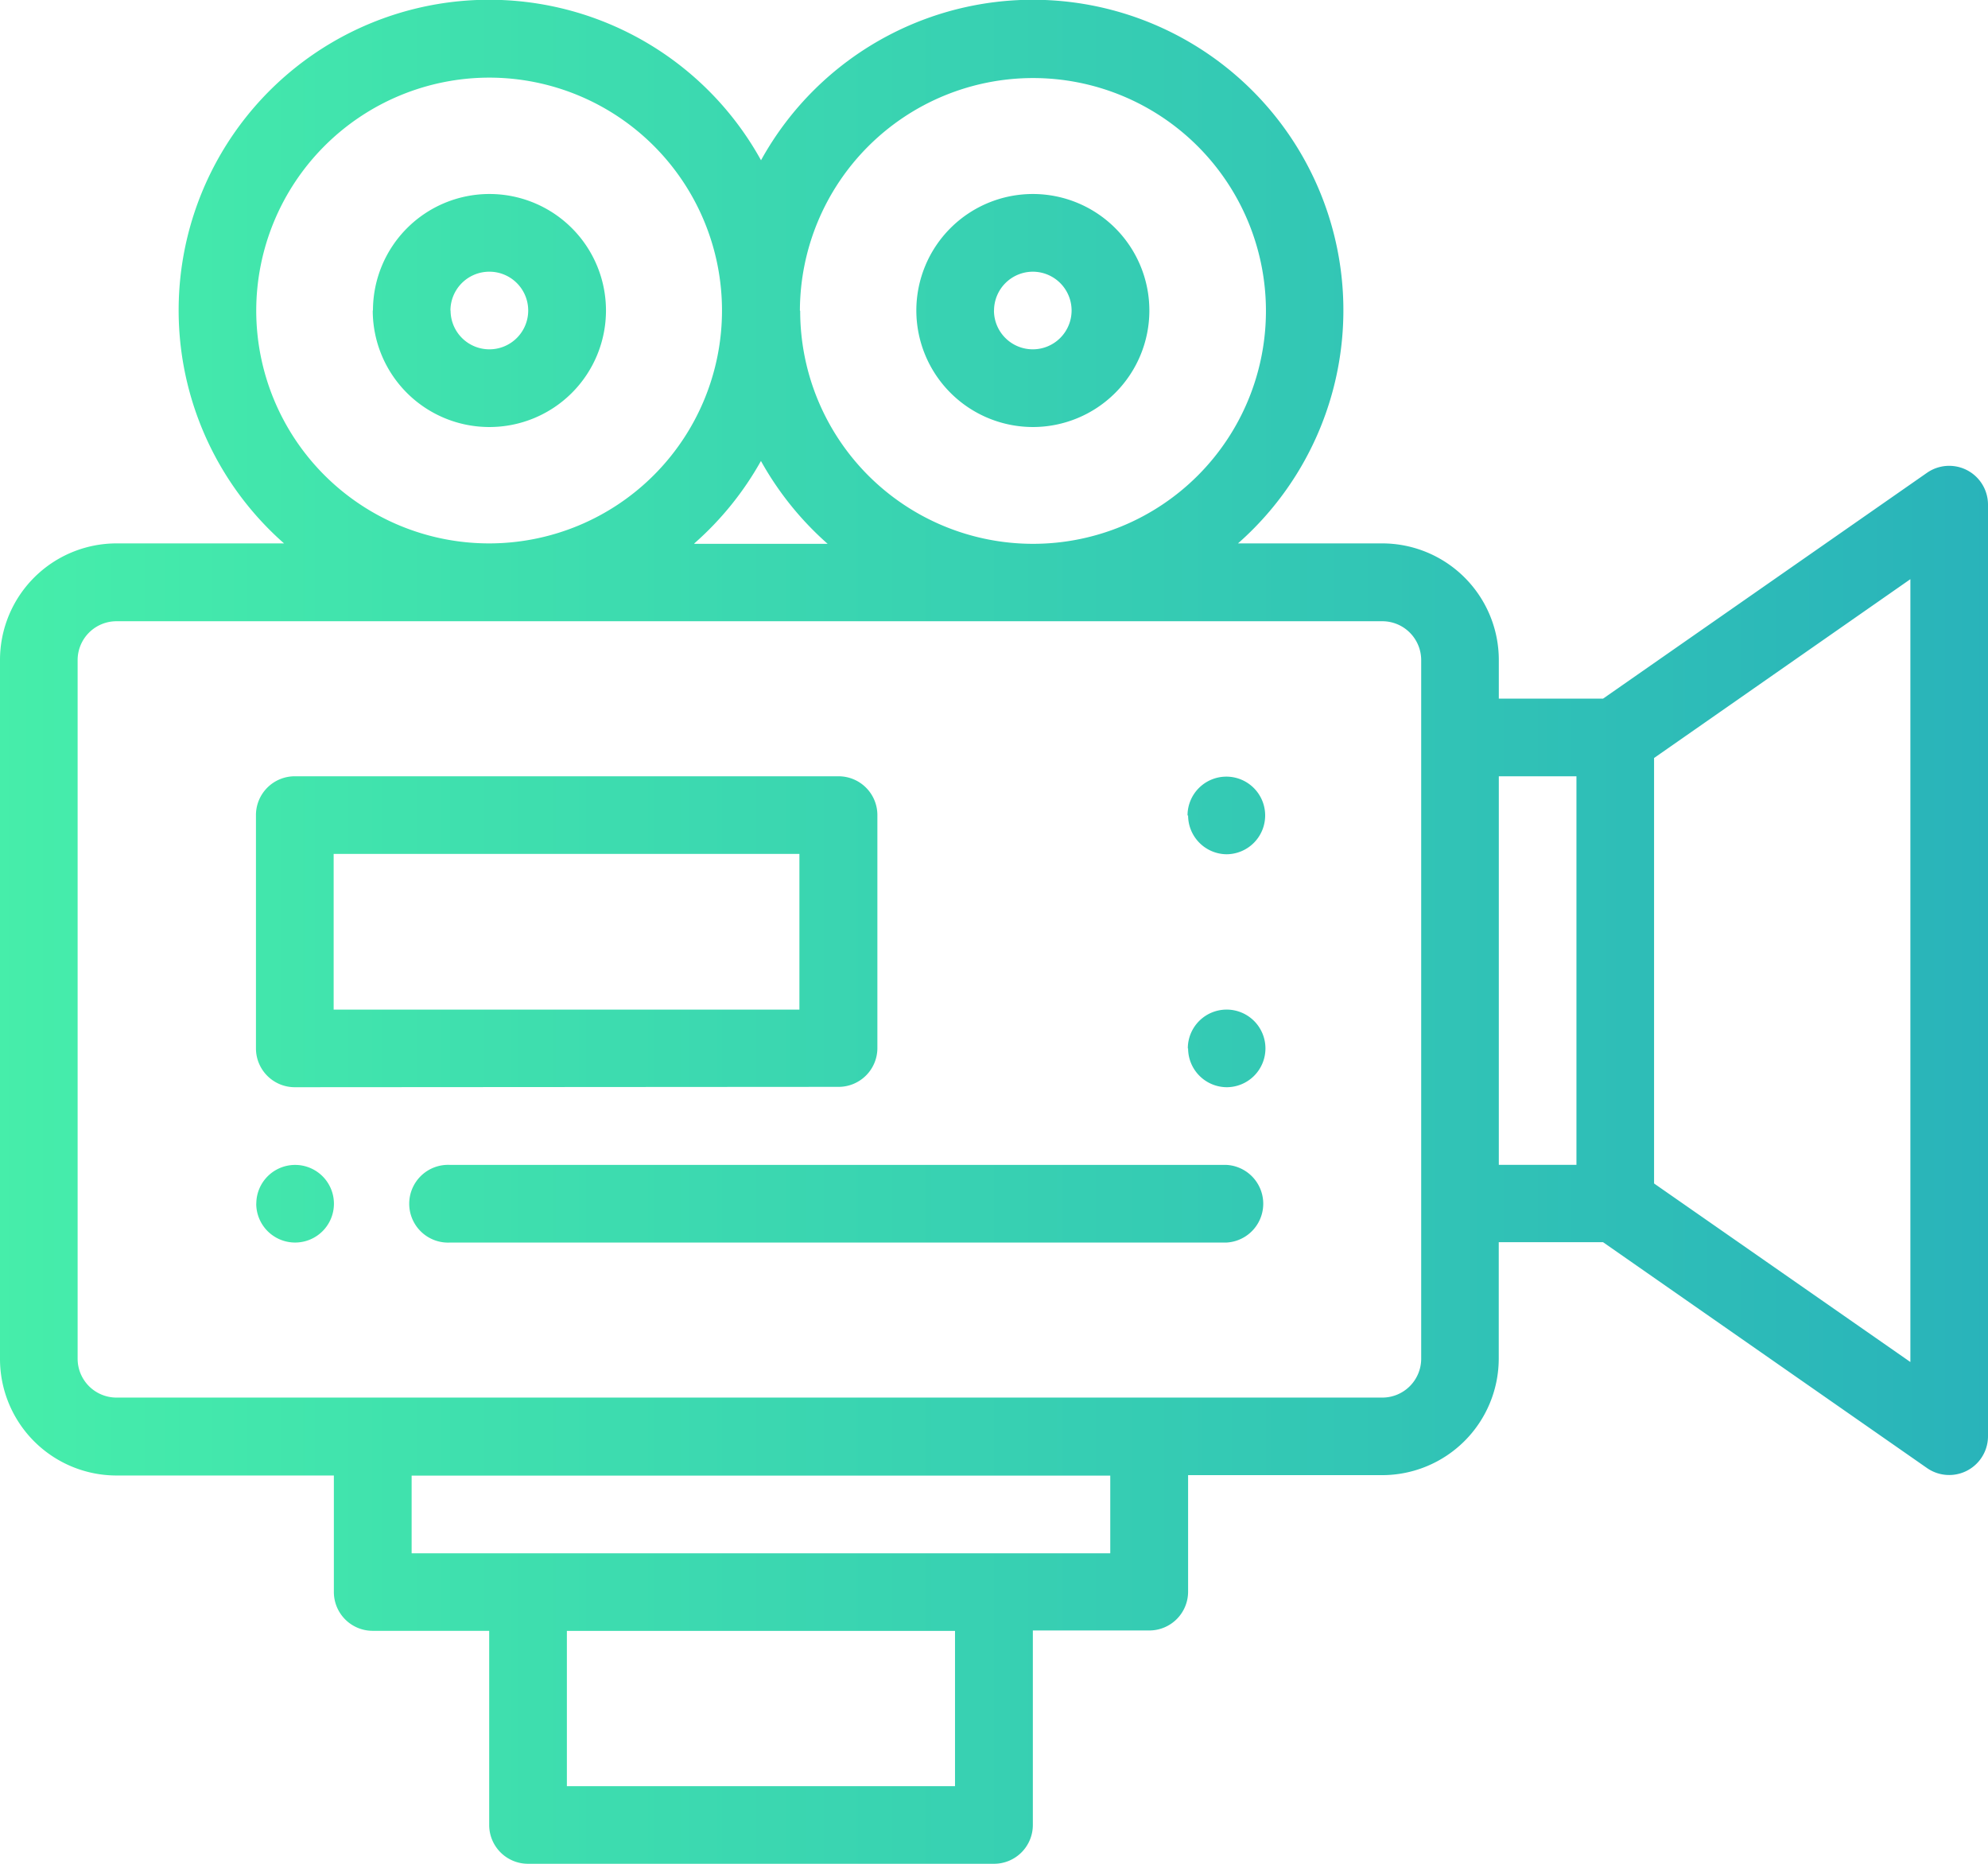 <svg xmlns="http://www.w3.org/2000/svg" xmlns:xlink="http://www.w3.org/1999/xlink" width="28.171" height="26.41" viewBox="0 0 28.171 26.41">
  <defs>
    <linearGradient id="linear-gradient" x1="1" y1="0.5" x2="0" y2="0.5" gradientUnits="objectBoundingBox">
      <stop offset="0" stop-color="#29b3ba"/>
      <stop offset="1" stop-color="#46eeaa"/>
    </linearGradient>
  </defs>
  <path id="Union_2" data-name="Union 2" d="M7.483,26.41a.55.55,0,0,1-.551-.55V23.109H5.282a.55.55,0,0,1-.551-.55V20.908H1.651A1.652,1.652,0,0,1,0,19.257v-9.9A1.652,1.652,0,0,1,1.651,7.7H4.025a4.4,4.4,0,1,1,6.759-5.429A4.4,4.4,0,1,1,17.543,7.7h2.045a1.653,1.653,0,0,1,1.651,1.65V9.9h1.477l4.59-3.2a.55.55,0,0,1,.865.451v13.2a.55.55,0,0,1-.865.451l-4.59-3.2H21.238v1.65a1.653,1.653,0,0,1-1.651,1.651H16.836v1.651a.55.55,0,0,1-.55.55H14.636V25.86a.55.55,0,0,1-.551.55Zm.55-1.1h5.5v-2.2h-5.5Zm-2.2-3.3h9.9v-1.1h-9.9ZM1.1,9.353v9.9a.551.551,0,0,0,.551.551H19.588a.551.551,0,0,0,.551-.551v-9.9a.551.551,0,0,0-.551-.55H1.651A.551.551,0,0,0,1.1,9.353Zm22.339,1.388V16.77L27.071,19.3V8.207Zm-2.2,5.765h1.1V11h-1.1Zm-9.9-12.1a3.3,3.3,0,1,0,3.3-3.3A3.305,3.305,0,0,0,11.335,4.4Zm-1.5,3.3h1.889a4.451,4.451,0,0,1-.945-1.174A4.437,4.437,0,0,1,9.839,7.7ZM3.631,4.4a3.3,3.3,0,1,0,3.3-3.3A3.305,3.305,0,0,0,3.631,4.4ZM6.383,17.607a.551.551,0,1,1,0-1.1h11a.551.551,0,0,1,0,1.1Zm-2.751-.551a.55.55,0,1,1,.551.551A.551.551,0,0,1,3.631,17.057Zm13.2-2.2a.55.55,0,1,1,.551.55A.551.551,0,0,1,16.836,14.856Zm-12.654.55a.55.55,0,0,1-.551-.55v-3.3A.55.55,0,0,1,4.182,11h7.7a.55.55,0,0,1,.551.551v3.3a.55.55,0,0,1-.551.55Zm.55-1.1h6.6V12.1h-6.6Zm12.1-2.751a.55.55,0,1,1,.551.55A.551.551,0,0,1,16.836,11.555ZM12.985,4.4a1.651,1.651,0,1,1,1.651,1.651A1.653,1.653,0,0,1,12.985,4.4Zm1.1,0a.55.55,0,1,0,.55-.55A.551.551,0,0,0,14.086,4.4Zm-8.8,0a1.651,1.651,0,1,1,1.65,1.651A1.652,1.652,0,0,1,5.282,4.4Zm1.1,0a.55.55,0,1,0,.55-.55A.551.551,0,0,0,6.383,4.4Z" fill="url(#linear-gradient)"/>
</svg>
